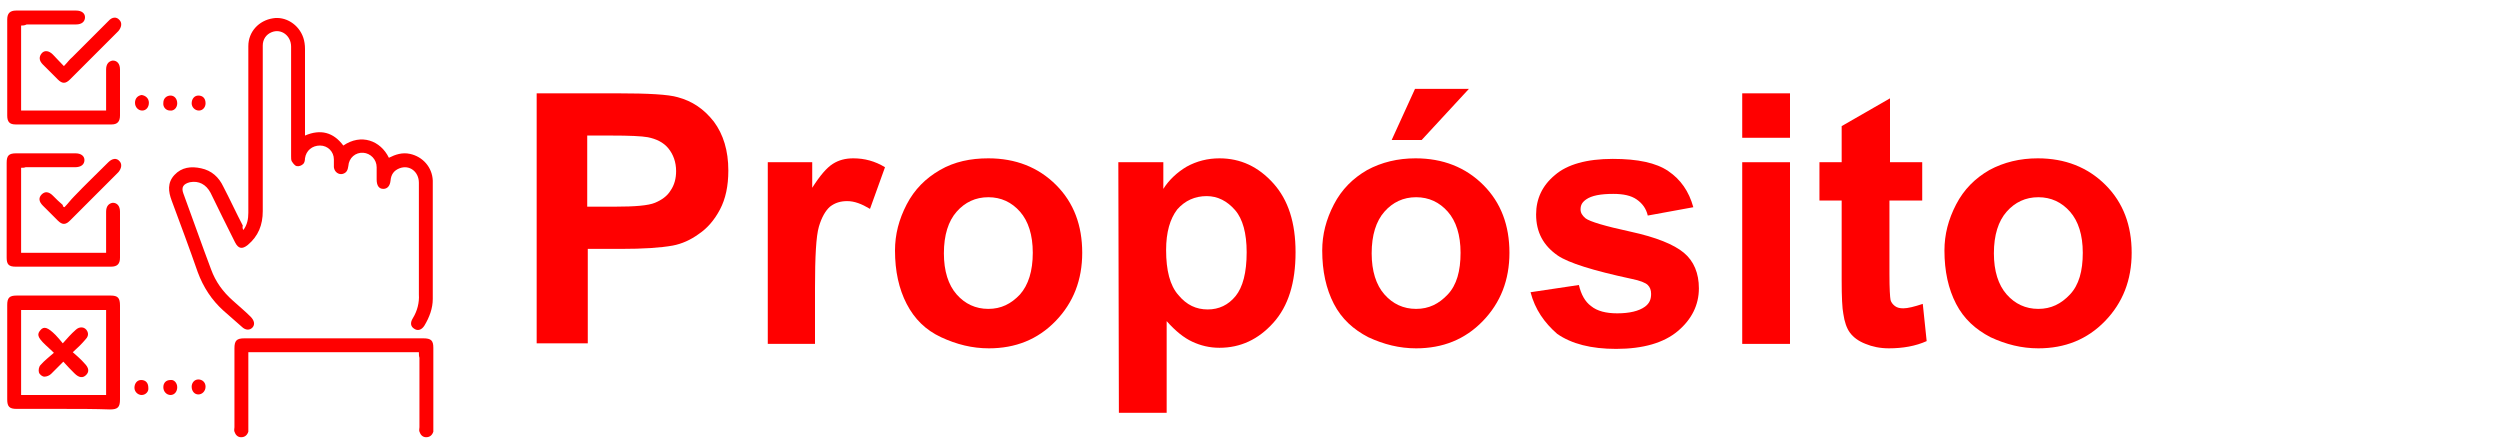 <svg xmlns="http://www.w3.org/2000/svg" xmlns:xlink="http://www.w3.org/1999/xlink" id="Capa_1" x="0px" y="0px" viewBox="0 0 450 80" style="enable-background:new 0 0 450 80;" xml:space="preserve"><style type="text/css">	.st0{enable-background:new    ;}	.st1{fill:#FF0000;}</style><g class="st0">	<path class="st1" d="M96.6,61.9V16.8h14.6c5.5,0,9.1,0.2,10.8,0.7c2.6,0.7,4.7,2.1,6.5,4.4c1.7,2.3,2.6,5.2,2.6,8.8   c0,2.8-0.5,5.1-1.5,7s-2.3,3.4-3.8,4.4c-1.5,1.1-3.1,1.8-4.7,2.1c-2.2,0.4-5.3,0.6-9.4,0.6h-5.9v17h-9.2V61.9z M105.7,24.4v12.8h5   c3.6,0,6-0.2,7.2-0.7s2.2-1.2,2.8-2.2c0.7-1,1-2.2,1-3.5c0-1.6-0.5-3-1.4-4.1s-2.2-1.7-3.7-2c-1.1-0.2-3.3-0.3-6.6-0.3H105.7z"></path>	<path class="st1" d="M146.8,61.9h-8.6V29.2h8v4.6c1.4-2.2,2.6-3.6,3.7-4.3c1.1-0.7,2.3-1,3.7-1c2,0,3.9,0.5,5.7,1.6l-2.7,7.5   c-1.5-0.9-2.8-1.4-4.1-1.4c-1.2,0-2.2,0.3-3.1,1c-0.8,0.7-1.5,1.9-2,3.6c-0.5,1.7-0.7,5.4-0.7,11v10.1H146.8z"></path>	<path class="st1" d="M161.1,45.1c0-2.9,0.7-5.6,2.1-8.3s3.4-4.7,6-6.2s5.5-2.1,8.7-2.1c4.9,0,9,1.6,12.2,4.8s4.7,7.3,4.7,12.2   s-1.6,9-4.8,12.3s-7.2,4.9-12,4.9c-3,0-5.8-0.7-8.6-2s-4.8-3.3-6.2-6S161.1,48.8,161.1,45.1z M169.9,45.6c0,3.2,0.8,5.7,2.3,7.4   s3.4,2.6,5.7,2.6s4.1-0.9,5.7-2.6c1.5-1.7,2.3-4.2,2.3-7.5c0-3.2-0.8-5.7-2.3-7.4s-3.4-2.6-5.7-2.6s-4.2,0.9-5.7,2.6   S169.9,42.3,169.9,45.6z"></path>	<path class="st1" d="M201.3,29.2h8.1V34c1-1.6,2.5-3,4.2-4c1.8-1,3.8-1.5,5.9-1.5c3.8,0,7,1.5,9.7,4.5s4,7.1,4,12.4   c0,5.5-1.3,9.7-4,12.7s-5.9,4.5-9.7,4.5c-1.8,0-3.4-0.4-4.9-1.1c-1.5-0.7-3-1.9-4.6-3.7v16.5h-8.6L201.3,29.2L201.3,29.2z    M209.9,45c0,3.7,0.7,6.4,2.2,8.1c1.5,1.8,3.2,2.6,5.3,2.6c2,0,3.7-0.8,5-2.4c1.3-1.6,2-4.2,2-7.9c0-3.4-0.7-6-2.1-7.6   s-3.1-2.5-5.1-2.5c-2.1,0-3.9,0.8-5.3,2.4C210.6,39.4,209.9,41.8,209.9,45z"></path>	<path class="st1" d="M238,45.1c0-2.9,0.7-5.6,2.1-8.3s3.4-4.7,6-6.2c2.6-1.4,5.5-2.1,8.7-2.1c4.9,0,9,1.6,12.2,4.8   s4.7,7.3,4.7,12.2s-1.6,9-4.8,12.3c-3.2,3.3-7.2,4.9-12,4.9c-3,0-5.8-0.7-8.6-2c-2.7-1.4-4.8-3.3-6.2-6C238.7,52,238,48.8,238,45.1   z M246.9,45.6c0,3.2,0.8,5.7,2.3,7.4s3.4,2.6,5.7,2.6c2.3,0,4.1-0.9,5.7-2.6s2.3-4.2,2.3-7.5c0-3.2-0.8-5.7-2.3-7.4   s-3.4-2.6-5.7-2.6s-4.2,0.9-5.7,2.6S246.9,42.3,246.9,45.6z M250.5,25.2l4.2-9.2h9.7l-8.5,9.2H250.5z"></path>	<path class="st1" d="M275.5,52.6l8.7-1.3c0.4,1.7,1.1,3,2.2,3.8c1.1,0.9,2.7,1.3,4.7,1.3c2.2,0,3.9-0.4,5-1.2   c0.8-0.6,1.1-1.3,1.1-2.3c0-0.7-0.2-1.2-0.6-1.6c-0.4-0.4-1.4-0.8-2.9-1.1c-7-1.5-11.4-2.9-13.3-4.2c-2.6-1.8-3.9-4.2-3.9-7.4   c0-2.8,1.1-5.2,3.4-7.1c2.2-1.9,5.7-2.9,10.4-2.9c4.5,0,7.8,0.7,10,2.2s3.7,3.6,4.5,6.5l-8.2,1.5c-0.3-1.3-1-2.2-2-2.9   s-2.4-1-4.2-1c-2.3,0-3.9,0.3-4.9,1c-0.7,0.5-1,1-1,1.8c0,0.6,0.3,1.1,0.9,1.6c0.8,0.6,3.5,1.4,8.1,2.4s7.8,2.3,9.6,3.8   c1.8,1.5,2.7,3.7,2.7,6.4c0,3-1.3,5.6-3.8,7.7s-6.2,3.2-11.1,3.2c-4.5,0-8-0.9-10.6-2.7C278,58.1,276.3,55.7,275.5,52.6z"></path>	<path class="st1" d="M313.6,24.8v-8h8.6v8H313.6z M313.6,61.9V29.2h8.6v32.7H313.6z"></path>	<path class="st1" d="M346,29.2v6.9h-5.9v13.2c0,2.7,0.1,4.2,0.2,4.7c0.1,0.4,0.4,0.8,0.8,1.1s0.9,0.4,1.5,0.4c0.8,0,2-0.3,3.5-0.8   l0.7,6.7c-2,0.9-4.3,1.3-6.8,1.3c-1.6,0-3-0.3-4.2-0.8c-1.3-0.5-2.2-1.2-2.8-2c-0.6-0.8-1-2-1.2-3.4c-0.2-1-0.3-3-0.3-6.1V36.1h-4   v-6.9h4v-6.5l8.7-5v11.5C340.2,29.2,346,29.2,346,29.2z"></path>	<path class="st1" d="M350,45.1c0-2.9,0.7-5.6,2.1-8.3s3.4-4.7,6-6.2c2.6-1.4,5.5-2.1,8.7-2.1c4.9,0,9,1.6,12.2,4.8   s4.7,7.3,4.7,12.2s-1.6,9-4.8,12.3c-3.2,3.3-7.2,4.9-12,4.9c-3,0-5.8-0.7-8.6-2c-2.7-1.4-4.8-3.3-6.2-6S350,48.8,350,45.1z    M358.9,45.6c0,3.2,0.8,5.7,2.3,7.4s3.4,2.6,5.7,2.6s4.1-0.9,5.7-2.6s2.3-4.2,2.3-7.5c0-3.2-0.8-5.7-2.3-7.4s-3.4-2.6-5.7-2.6   s-4.2,0.9-5.7,2.6S358.9,42.3,358.9,45.6z"></path></g><g>	<path class="st1" d="M43.8,41.4c0.7-0.9,0.9-2,0.9-3.1c0-6.8,0-13.5,0-20.3c0-3.2,0-6.4,0-9.7c0-2.6,1.9-4.6,4.4-5   c2.3-0.4,4.7,1.1,5.5,3.5c0.2,0.6,0.3,1.3,0.3,2c0,4.9,0,9.7,0,14.6c0,0.3,0,0.6,0,1c2.8-1.2,5.1-0.6,6.9,1.8   c3.2-2.2,6.7-0.9,8.2,2.2c1.2-0.6,2.4-1,3.8-0.7c2.3,0.5,4,2.4,4.1,4.8c0,7.1,0,14.2,0,21.3c0,1.7-0.6,3.3-1.5,4.8   c-0.5,0.8-1.2,1-1.8,0.6c-0.7-0.4-0.8-1.1-0.3-1.9c0.8-1.3,1.2-2.8,1.1-4.3c0-6.7,0-13.4,0-20.1c0-2-1.7-3.3-3.5-2.6   c-1,0.4-1.5,1.1-1.6,2.2c-0.1,1-0.6,1.5-1.3,1.5c-0.8,0-1.2-0.6-1.2-1.7c0-0.7,0-1.4,0-2.2c0-1.4-1.1-2.5-2.4-2.6   c-1.4-0.1-2.6,0.9-2.7,2.4c-0.1,0.7-0.3,1.2-1,1.4c-0.7,0.2-1.5-0.3-1.6-1.2c0-0.4,0-0.9,0-1.4c0-1.4-1.1-2.5-2.5-2.5   s-2.5,0.9-2.7,2.3c0,0.4-0.1,0.8-0.3,1c-0.3,0.3-0.8,0.5-1.2,0.4s-0.7-0.6-0.9-0.9c-0.1-0.2-0.1-0.6-0.1-0.9c0-6.6,0-13.1,0-19.7   c0-2-1.8-3.3-3.5-2.6c-1,0.4-1.6,1.3-1.6,2.4c0,2.3,0,4.6,0,6.9c0,7.6,0,15.2,0,22.9c0,2.5-0.8,4.5-2.7,6.1c-1,0.8-1.7,0.7-2.3-0.5   c-1.5-3-3-6-4.4-8.9c-0.8-1.5-2.1-2.2-3.7-1.9c-1.2,0.3-1.6,0.9-1.2,2c1.7,4.6,3.3,9.2,5,13.7c0.8,2.2,2.1,4,3.9,5.6   c1.1,1,2.2,1.9,3.2,2.9c0.7,0.7,0.8,1.4,0.4,1.9c-0.5,0.6-1.3,0.6-2-0.1c-1.1-1-2.2-1.9-3.3-2.9c-2.1-1.9-3.6-4.2-4.6-6.9   c-1.5-4.3-3.1-8.6-4.7-12.9c-0.6-1.6-0.8-3.2,0.5-4.6s3-1.6,4.8-1.2c1.9,0.4,3.2,1.6,4,3.3c1.2,2.3,2.3,4.7,3.5,7   C43.6,41,43.7,41.2,43.8,41.4z"></path>	<path class="st1" d="M11.4,73.6c-2.8,0-5.6,0-8.4,0c-1.3,0-1.7-0.4-1.7-1.7c0-5.7,0-11.3,0-17c0-1.3,0.4-1.7,1.7-1.7   c5.6,0,11.3,0,16.9,0c1.3,0,1.7,0.4,1.7,1.8c0,5.6,0,11.2,0,16.9c0,1.4-0.4,1.8-1.8,1.8C17,73.6,14.2,73.6,11.4,73.6z M3.8,71.1   c5.2,0,10.2,0,15.3,0c0-5.1,0-10.2,0-15.3c-5.1,0-10.2,0-15.3,0C3.8,60.9,3.8,65.9,3.8,71.1z"></path>	<path class="st1" d="M75.4,63.4c-10.3,0-20.4,0-30.7,0c0,0.3,0,0.6,0,0.9c0,4.2,0,8.4,0,12.6c0,0.3,0,0.5,0,0.8   c-0.2,0.6-0.6,1-1.3,1c-0.6,0-1-0.4-1.2-1c-0.1-0.3,0-0.5,0-0.8c0-4.7,0-9.5,0-14.2c0-1.4,0.4-1.8,1.8-1.8c10.7,0,21.5,0,32.2,0   c1.4,0,1.8,0.4,1.8,1.7c0,4.8,0,9.6,0,14.4c0,0.2,0,0.5,0,0.7c-0.2,0.6-0.6,1-1.3,1c-0.6,0-1-0.4-1.2-1c-0.1-0.3,0-0.5,0-0.8   c0-4.2,0-8.4,0-12.5C75.4,64.1,75.4,63.8,75.4,63.4z"></path>	<path class="st1" d="M3.8,4.6c0,5.2,0,10.2,0,15.3c5.1,0,10.2,0,15.3,0c0-0.3,0-0.6,0-0.9c0-2.2,0-4.3,0-6.5c0-1,0.5-1.5,1.2-1.6   c0.8,0,1.3,0.6,1.3,1.6c0,2.8,0,5.5,0,8.3c0,1.1-0.5,1.6-1.5,1.6c-5.8,0-11.6,0-17.3,0c-1.1,0-1.5-0.5-1.5-1.6c0-5.8,0-11.5,0-17.3   c0-1.1,0.5-1.6,1.6-1.6c3.6,0,7.2,0,10.8,0c1,0,1.6,0.5,1.6,1.2c0,0.8-0.6,1.3-1.6,1.3c-3,0-6,0-8.9,0C4.4,4.6,4.1,4.6,3.8,4.6z"></path>	<path class="st1" d="M3.8,30.2c0,5.2,0,10.2,0,15.3c5.1,0,10.2,0,15.3,0c0-0.3,0-0.6,0-0.9c0-2.2,0-4.3,0-6.5c0-1,0.5-1.5,1.2-1.6   c0.8,0,1.3,0.6,1.3,1.6c0,2.8,0,5.5,0,8.3c0,1.1-0.5,1.6-1.6,1.6c-5.7,0-11.4,0-17.2,0c-1.2,0-1.6-0.4-1.6-1.6c0-5.7,0-11.4,0-17.1   c0-1.3,0.4-1.7,1.7-1.7c3.6,0,7.1,0,10.7,0c1,0,1.6,0.5,1.6,1.2c0,0.8-0.6,1.3-1.7,1.3c-3,0-5.9,0-8.9,0   C4.4,30.2,4.1,30.2,3.8,30.2z"></path>	<path class="st1" d="M11.5,11.9c0.6-0.6,1-1.2,1.5-1.6c2.2-2.2,4.3-4.3,6.5-6.5C20.2,3,21,3,21.5,3.6c0.5,0.5,0.4,1.3-0.2,2   c-2.9,2.9-5.8,5.8-8.7,8.7c-0.8,0.8-1.4,0.8-2.2,0c-0.9-0.9-1.8-1.8-2.7-2.7C7,10.9,7,10.2,7.5,9.6C8,9,8.8,9.1,9.5,9.8   C10.1,10.4,10.7,11.1,11.5,11.9z"></path>	<path class="st1" d="M11.6,37.3c0.6-0.6,1.1-1.3,1.7-1.9c2-2.1,4.1-4.1,6.2-6.2c0.7-0.7,1.5-0.8,2-0.2c0.5,0.5,0.4,1.3-0.2,2   c-2.9,2.9-5.8,5.8-8.7,8.7c-0.8,0.8-1.4,0.8-2.2,0c-0.9-0.9-1.8-1.8-2.7-2.7c-0.7-0.7-0.8-1.4-0.2-2s1.3-0.5,2,0.2   c0.6,0.6,1.2,1.2,1.8,1.7C11.3,37.2,11.4,37.2,11.6,37.3z"></path>	<path class="st1" d="M26.8,18.5c0,0.8-0.5,1.4-1.2,1.4s-1.3-0.6-1.3-1.4s0.5-1.3,1.2-1.4C26.2,17.2,26.8,17.7,26.8,18.5z"></path>	<path class="st1" d="M31.9,18.6c0,0.8-0.6,1.4-1.3,1.3c-0.7,0-1.3-0.6-1.2-1.4c0-0.8,0.6-1.3,1.3-1.3   C31.4,17.2,31.9,17.8,31.9,18.6z"></path>	<path class="st1" d="M35.8,19.9c-0.7,0-1.3-0.6-1.3-1.3c0-0.8,0.5-1.4,1.2-1.4c0.8,0,1.3,0.5,1.3,1.4C37,19.3,36.5,19.9,35.8,19.9z   "></path>	<path class="st1" d="M25.5,71.1c-0.7,0-1.3-0.6-1.3-1.3c0-0.8,0.5-1.4,1.2-1.4c0.8,0,1.3,0.5,1.3,1.4   C26.8,70.5,26.2,71.1,25.5,71.1z"></path>	<path class="st1" d="M31.9,69.7c0,0.8-0.5,1.4-1.2,1.4s-1.3-0.6-1.3-1.4s0.5-1.3,1.3-1.3C31.3,68.3,31.9,68.9,31.9,69.7z"></path>	<path class="st1" d="M35.7,68.3c0.7,0,1.3,0.5,1.3,1.3S36.4,71,35.7,71s-1.2-0.6-1.2-1.4C34.5,68.9,35,68.3,35.7,68.3z"></path>	<path class="st1" d="M13.1,63.4c0.8,0.7,1.5,1.3,2.1,2c0.8,0.8,0.9,1.5,0.3,2.1c-0.6,0.6-1.3,0.5-2.1-0.3c-0.6-0.6-1.3-1.3-2-2.1   c-0.8,0.8-1.5,1.5-2.2,2.2c-0.3,0.3-0.8,0.5-1.2,0.5c-0.4,0-0.9-0.4-1-0.8s0-1,0.3-1.3c0.7-0.8,1.5-1.4,2.4-2.2   c-0.6-0.6-1.1-1-1.5-1.4c-1.6-1.5-1.5-2-0.9-2.7s1.3-0.5,2.7,0.9c0.4,0.4,0.8,0.9,1.3,1.5c0.8-0.9,1.5-1.7,2.3-2.4   c0.7-0.7,1.7-0.6,2.1,0.2c0.3,0.6,0.1,1.1-0.4,1.6C14.7,61.9,14,62.6,13.1,63.4z"></path></g></svg>